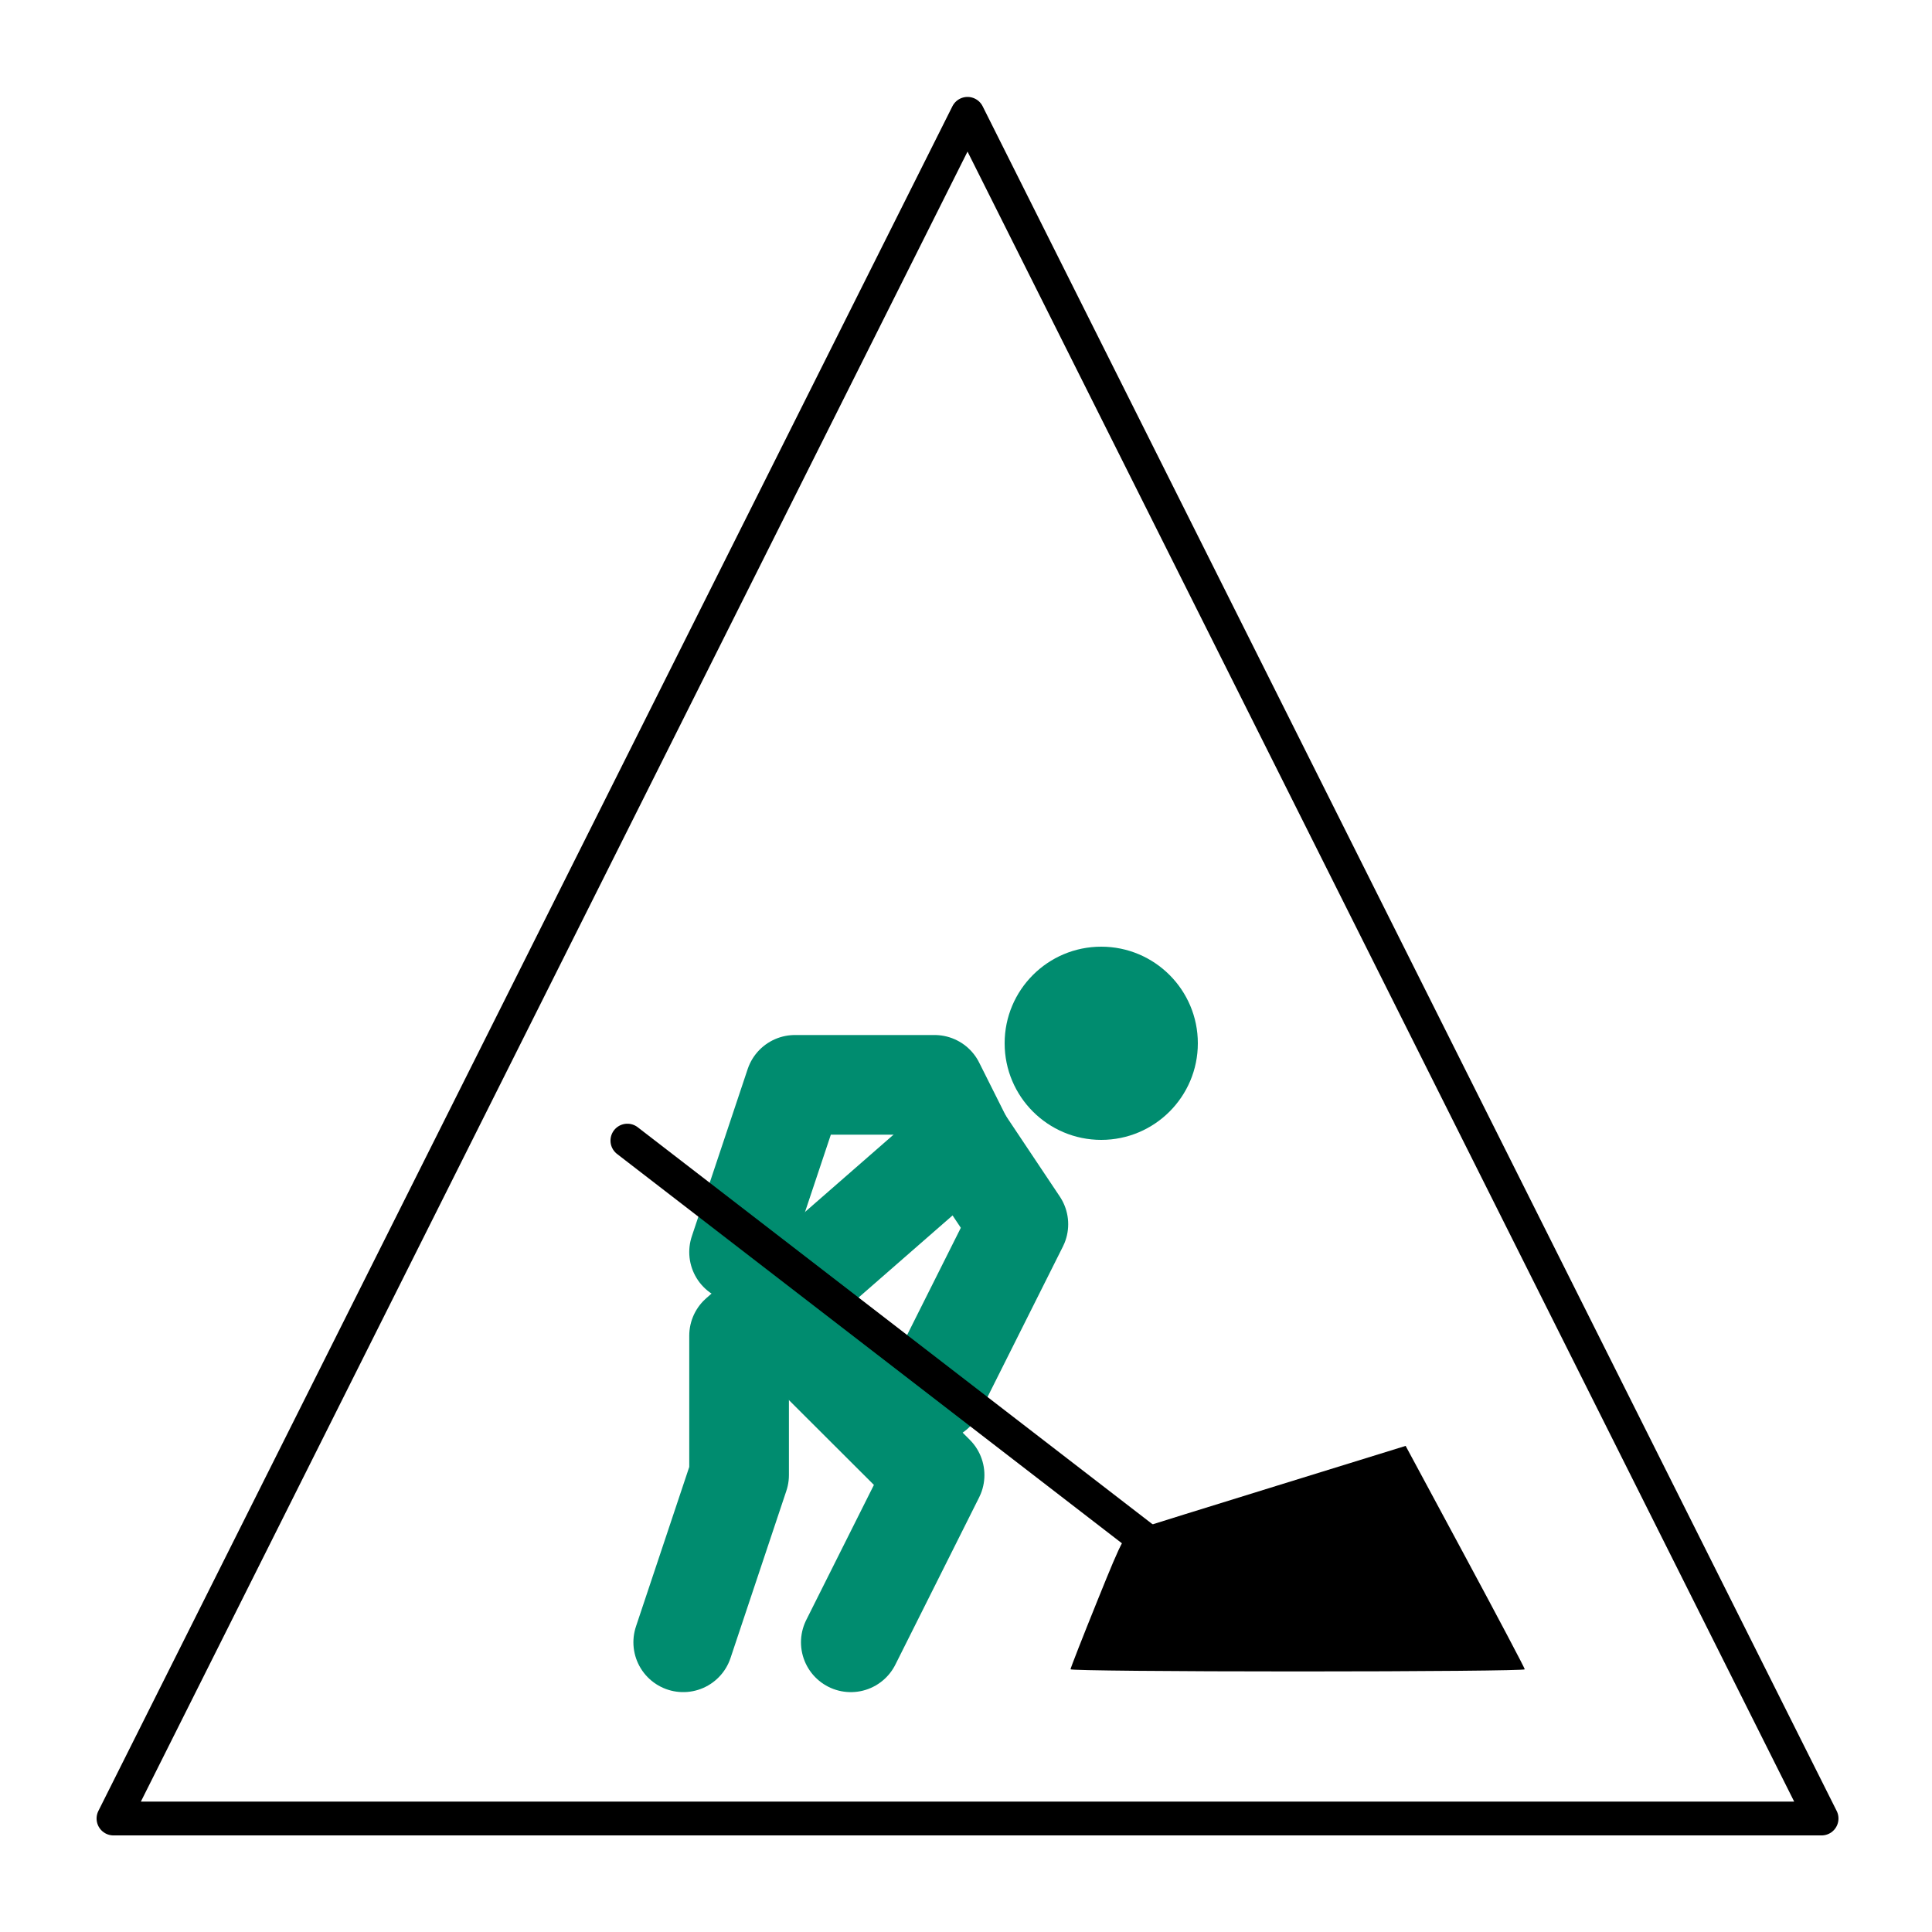 <?xml version="1.0" encoding="UTF-8" standalone="no"?>
<svg
   width="100"
   height="100"
   viewBox="0 0 100 100"
   fill="none"
   version="1.1"
   id="svg16"
   sodipodi:docname="chantier.svg"
   inkscape:version="1.3.2 (091e20e, 2023-11-25, custom)"
   inkscape:export-filename="evenement.png"
   inkscape:export-xdpi="96"
   inkscape:export-ydpi="96"
   xml:space="preserve"
   xmlns:inkscape="http://www.inkscape.org/namespaces/inkscape"
   xmlns:sodipodi="http://sodipodi.sourceforge.net/DTD/sodipodi-0.dtd"
   xmlns="http://www.w3.org/2000/svg"
   xmlns:svg="http://www.w3.org/2000/svg"><sodipodi:namedview
     id="namedview1"
     pagecolor="#ffffff"
     bordercolor="#000000"
     borderopacity="0.25"
     inkscape:showpageshadow="2"
     inkscape:pageopacity="0.0"
     inkscape:pagecheckerboard="0"
     inkscape:deskcolor="#d1d1d1"
     showgrid="true"
     inkscape:zoom="5.6568543"
     inkscape:cx="19.445436"
     inkscape:cy="55.419494"
     inkscape:window-width="2560"
     inkscape:window-height="1377"
     inkscape:window-x="-8"
     inkscape:window-y="-8"
     inkscape:window-maximized="1"
     inkscape:current-layer="svg16"><inkscape:grid
       id="grid1"
       units="px"
       originx="0"
       originy="0"
       spacingx="1"
       spacingy="1"
       empcolor="#0099e5"
       empopacity="0.302"
       color="#0099e5"
       opacity="0.149"
       empspacing="5"
       dotted="false"
       gridanglex="30"
       gridanglez="30"
       visible="true" /></sodipodi:namedview><defs
     id="defs20" /><circle
     style="fill:#008c6f;fill-opacity:1;stroke:none;stroke-width:1.458;stroke-linecap:round;stroke-linejoin:round;stroke-dasharray:none;stroke-opacity:1"
     id="path3-5-3"
     cx="57"
     cy="54"
     r="5" /><path
     d="M 94.284,94.126 50.079,5.892 5.874,94.126 Z"
     stroke="#000000"
     stroke-width="3.5"
     stroke-linecap="square"
     stroke-linejoin="round"
     id="path2-1"
     style="fill:none;stroke-width:1.75;stroke-miterlimit:4;stroke-dasharray:none" /><path
     d="m 55.41,86.402 c 0,-0.061 0.63,-1.67 1.401,-3.576 1.354,-3.348 1.423,-3.472 2.062,-3.681 0.363,-0.119 3.636,-1.136 7.272,-2.261 l 6.611,-2.045 3.083,5.728 c 1.696,3.15 3.083,5.777 3.083,5.837 0,0.061 -5.29,0.109 -11.756,0.109 -6.466,0 -11.756,-0.049 -11.756,-0.111 z"
     fill="#000000"
     id="path4"
     style="stroke-width:1.474" /><path
     d="m 35.364,85.004 2.891,-8.656 v -7.213 l 11.564,-10.098 2.891,4.328 -4.337,8.656"
     stroke="#008c6f"
     stroke-width="5.159"
     stroke-linecap="round"
     stroke-linejoin="round"
     id="path6-5"
     style="fill:none" /><path
     d="M 49.82,59.037 48.374,56.152 H 41.146 L 38.255,64.807"
     stroke="#008c6f"
     stroke-width="5.159"
     stroke-linecap="round"
     stroke-linejoin="round"
     id="path8"
     style="fill:none" /><path
     d="m 39.701,67.693 8.673,8.656 -4.336,8.656"
     stroke="#008c6f"
     stroke-width="5.159"
     stroke-linecap="round"
     stroke-linejoin="round"
     id="path10"
     style="fill:none" /><path
     d="M 32.473,59.037 64.275,83.562"
     stroke="#000000"
     stroke-width="2"
     stroke-linecap="round"
     stroke-linejoin="round"
     id="path14"
     style="fill:none;stroke-width:1.748;stroke-miterlimit:4;stroke-dasharray:none" /></svg>
